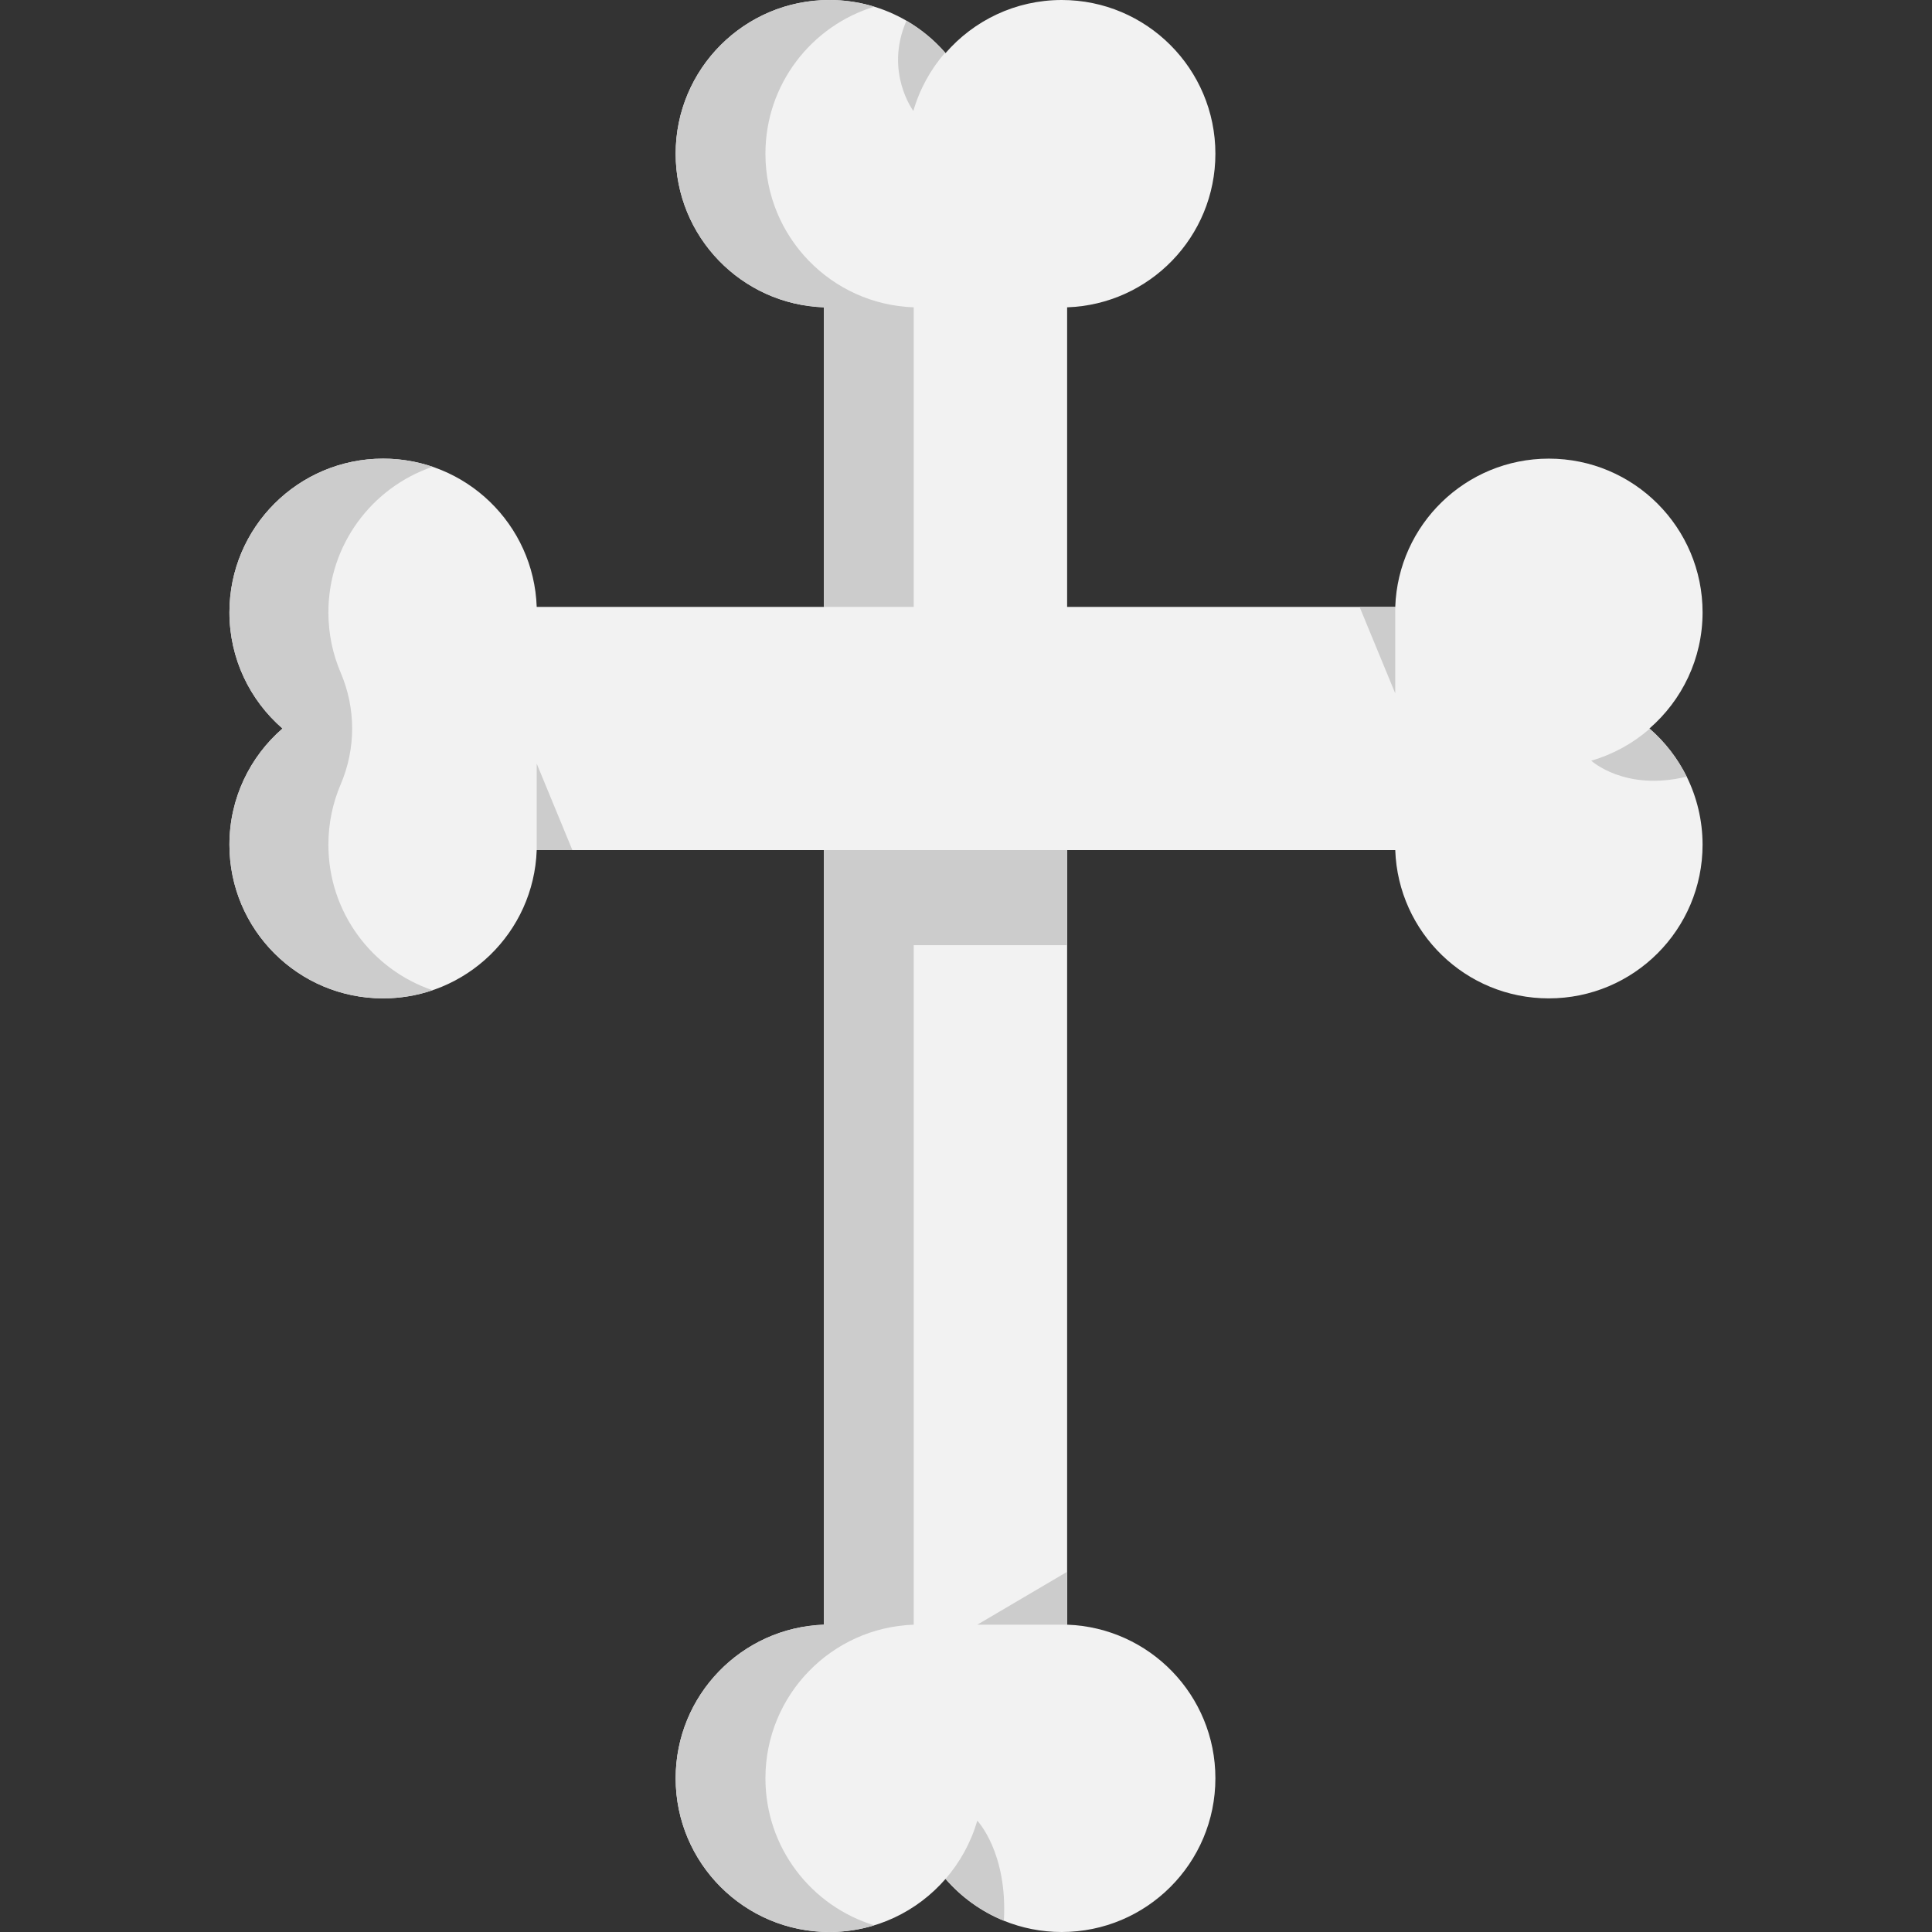<?xml version="1.0" encoding="iso-8859-1"?>
<!-- Uploaded to: SVG Repo, www.svgrepo.com, Generator: SVG Repo Mixer Tools -->
<svg height="800px" width="800px" version="1.1" id="Layer_1" xmlns="http://www.w3.org/2000/svg" xmlns:xlink="http://www.w3.org/1999/xlink" 
	 viewBox="0 0 512 512" xml:space="preserve">
<rect x="0" y="0" width="512" height="512" fill="#333333" stroke="none"/>
<path style="fill:#F2F2F2;" d="M322.092,471.261c0,22.509-18.231,40.739-40.739,40.739c-5.42,0-10.584-1.061-15.317-2.984
	c-5.991-2.436-11.283-6.271-15.457-11.085C243.108,506.545,232.093,512,219.795,512c-22.497,0-40.739-18.231-40.739-40.739
	c0-22.007,17.461-39.935,39.294-40.704v-225.53h64.449v225.53h0.012C304.643,431.337,322.092,449.253,322.092,471.261z"/>
<path style="fill:#CCCCCC;" d="M282.798,225.285H242.14H218.35v25.201v180.07c-21.833,0.769-39.294,18.697-39.294,40.704
	c0,22.509,18.242,40.739,40.739,40.739c4.138,0,8.136-0.618,11.89-1.772c-16.692-5.082-28.838-20.597-28.838-38.968
	c0-22.007,17.461-39.935,39.294-40.704v-180.07h40.658V225.285L282.798,225.285z"/>
<path style="fill:#F2F2F2;" d="M446.992,205.819c2.681,5.432,4.196,11.552,4.208,18.021c0,22.509-18.242,40.739-40.751,40.739
	c-22.007,0.012-39.935-17.45-40.693-39.294H142.233c-0.758,21.833-18.685,39.294-40.704,39.294
	c-22.497,0.012-40.739-18.231-40.728-40.728c0-12.298,5.444-23.313,14.069-30.785c-8.614-7.472-14.069-18.487-14.069-30.785
	c0-22.497,18.231-40.728,40.728-40.739c22.019,0,39.947,17.461,40.704,39.294h227.523c0.769-21.833,18.685-39.282,40.693-39.294
	c22.509,0,40.751,18.242,40.751,40.739c0,12.298-5.467,23.313-14.081,30.785c0.07,0.058,0.128,0.117,0.198,0.175
	C441.315,196.738,444.602,201.016,446.992,205.819z"/>
<path style="fill:#CCCCCC;" d="M87.027,162.282c0,5.672,1.161,11.072,3.257,15.978c4.049,9.477,4.055,20.121,0.003,29.597
	c-2.099,4.91-3.26,10.316-3.26,15.995c-0.012,17.904,11.552,33.128,27.614,38.571c-4.115,1.399-8.521,2.156-13.114,2.156
	c-22.497,0.012-40.739-18.231-40.728-40.728c0-12.298,5.444-23.313,14.069-30.785c-8.614-7.472-14.069-18.487-14.069-30.785
	c0-22.497,18.231-40.728,40.728-40.739c4.593,0,8.999,0.758,13.114,2.156C98.579,129.166,87.027,144.377,87.027,162.282z"/>
<path style="fill:#F2F2F2;" d="M322.092,40.739c0,22.019-17.461,39.947-39.294,40.704v97.16H218.35v-97.16
	c-21.833-0.758-39.294-18.685-39.294-40.704C179.055,18.242,197.298,0,219.795,0c7.449,0,14.419,2.005,20.422,5.49
	c3.87,2.25,7.332,5.106,10.258,8.463c0.035,0.035,0.07,0.082,0.105,0.117C258.04,5.467,269.067,0,281.365,0
	C303.85,0,322.092,18.242,322.092,40.739z"/>
<g>
	<path style="fill:#CCCCCC;" d="M242.14,81.444v79.392H218.35V81.444c-21.833-0.758-39.294-18.685-39.294-40.704
		C179.055,18.242,197.298,0,219.795,0c4.138,0,8.136,0.618,11.89,1.772c-16.692,5.094-28.838,20.609-28.838,38.968
		C202.846,62.759,220.308,80.686,242.14,81.444z"/>
	<path style="fill:#CCCCCC;" d="M446.992,205.819c-16.389,3.998-25.295-4.231-25.295-4.231c5.77-1.667,11.015-4.569,15.422-8.404
		l0.198,0.058C441.315,196.738,444.602,201.016,446.992,205.819z"/>
	<polygon style="fill:#CCCCCC;" points="151.686,225.285 142.233,225.285 142.233,202.368 	"/>
	<polygon style="fill:#CCCCCC;" points="360.302,160.836 369.756,160.836 369.756,183.753 	"/>
	<path style="fill:#CCCCCC;" d="M266.036,509.016c-5.991-2.436-11.283-6.271-15.456-11.085c3.835-4.418,6.737-9.663,8.404-15.433
		C258.984,482.497,267.062,490.902,266.036,509.016z"/>
	<path style="fill:#CCCCCC;" d="M250.475,13.953c-0.012,0.012-0.012,0.012-0.012,0.012c-3.847,4.418-6.749,9.663-8.416,15.433
		c0,0-7.74-10.339-1.83-23.907C244.087,7.74,247.549,10.596,250.475,13.953z"/>
	<polygon style="fill:#CCCCCC;" points="282.798,416.545 282.798,430.556 258.996,430.556 	"/>
</g>
</svg>